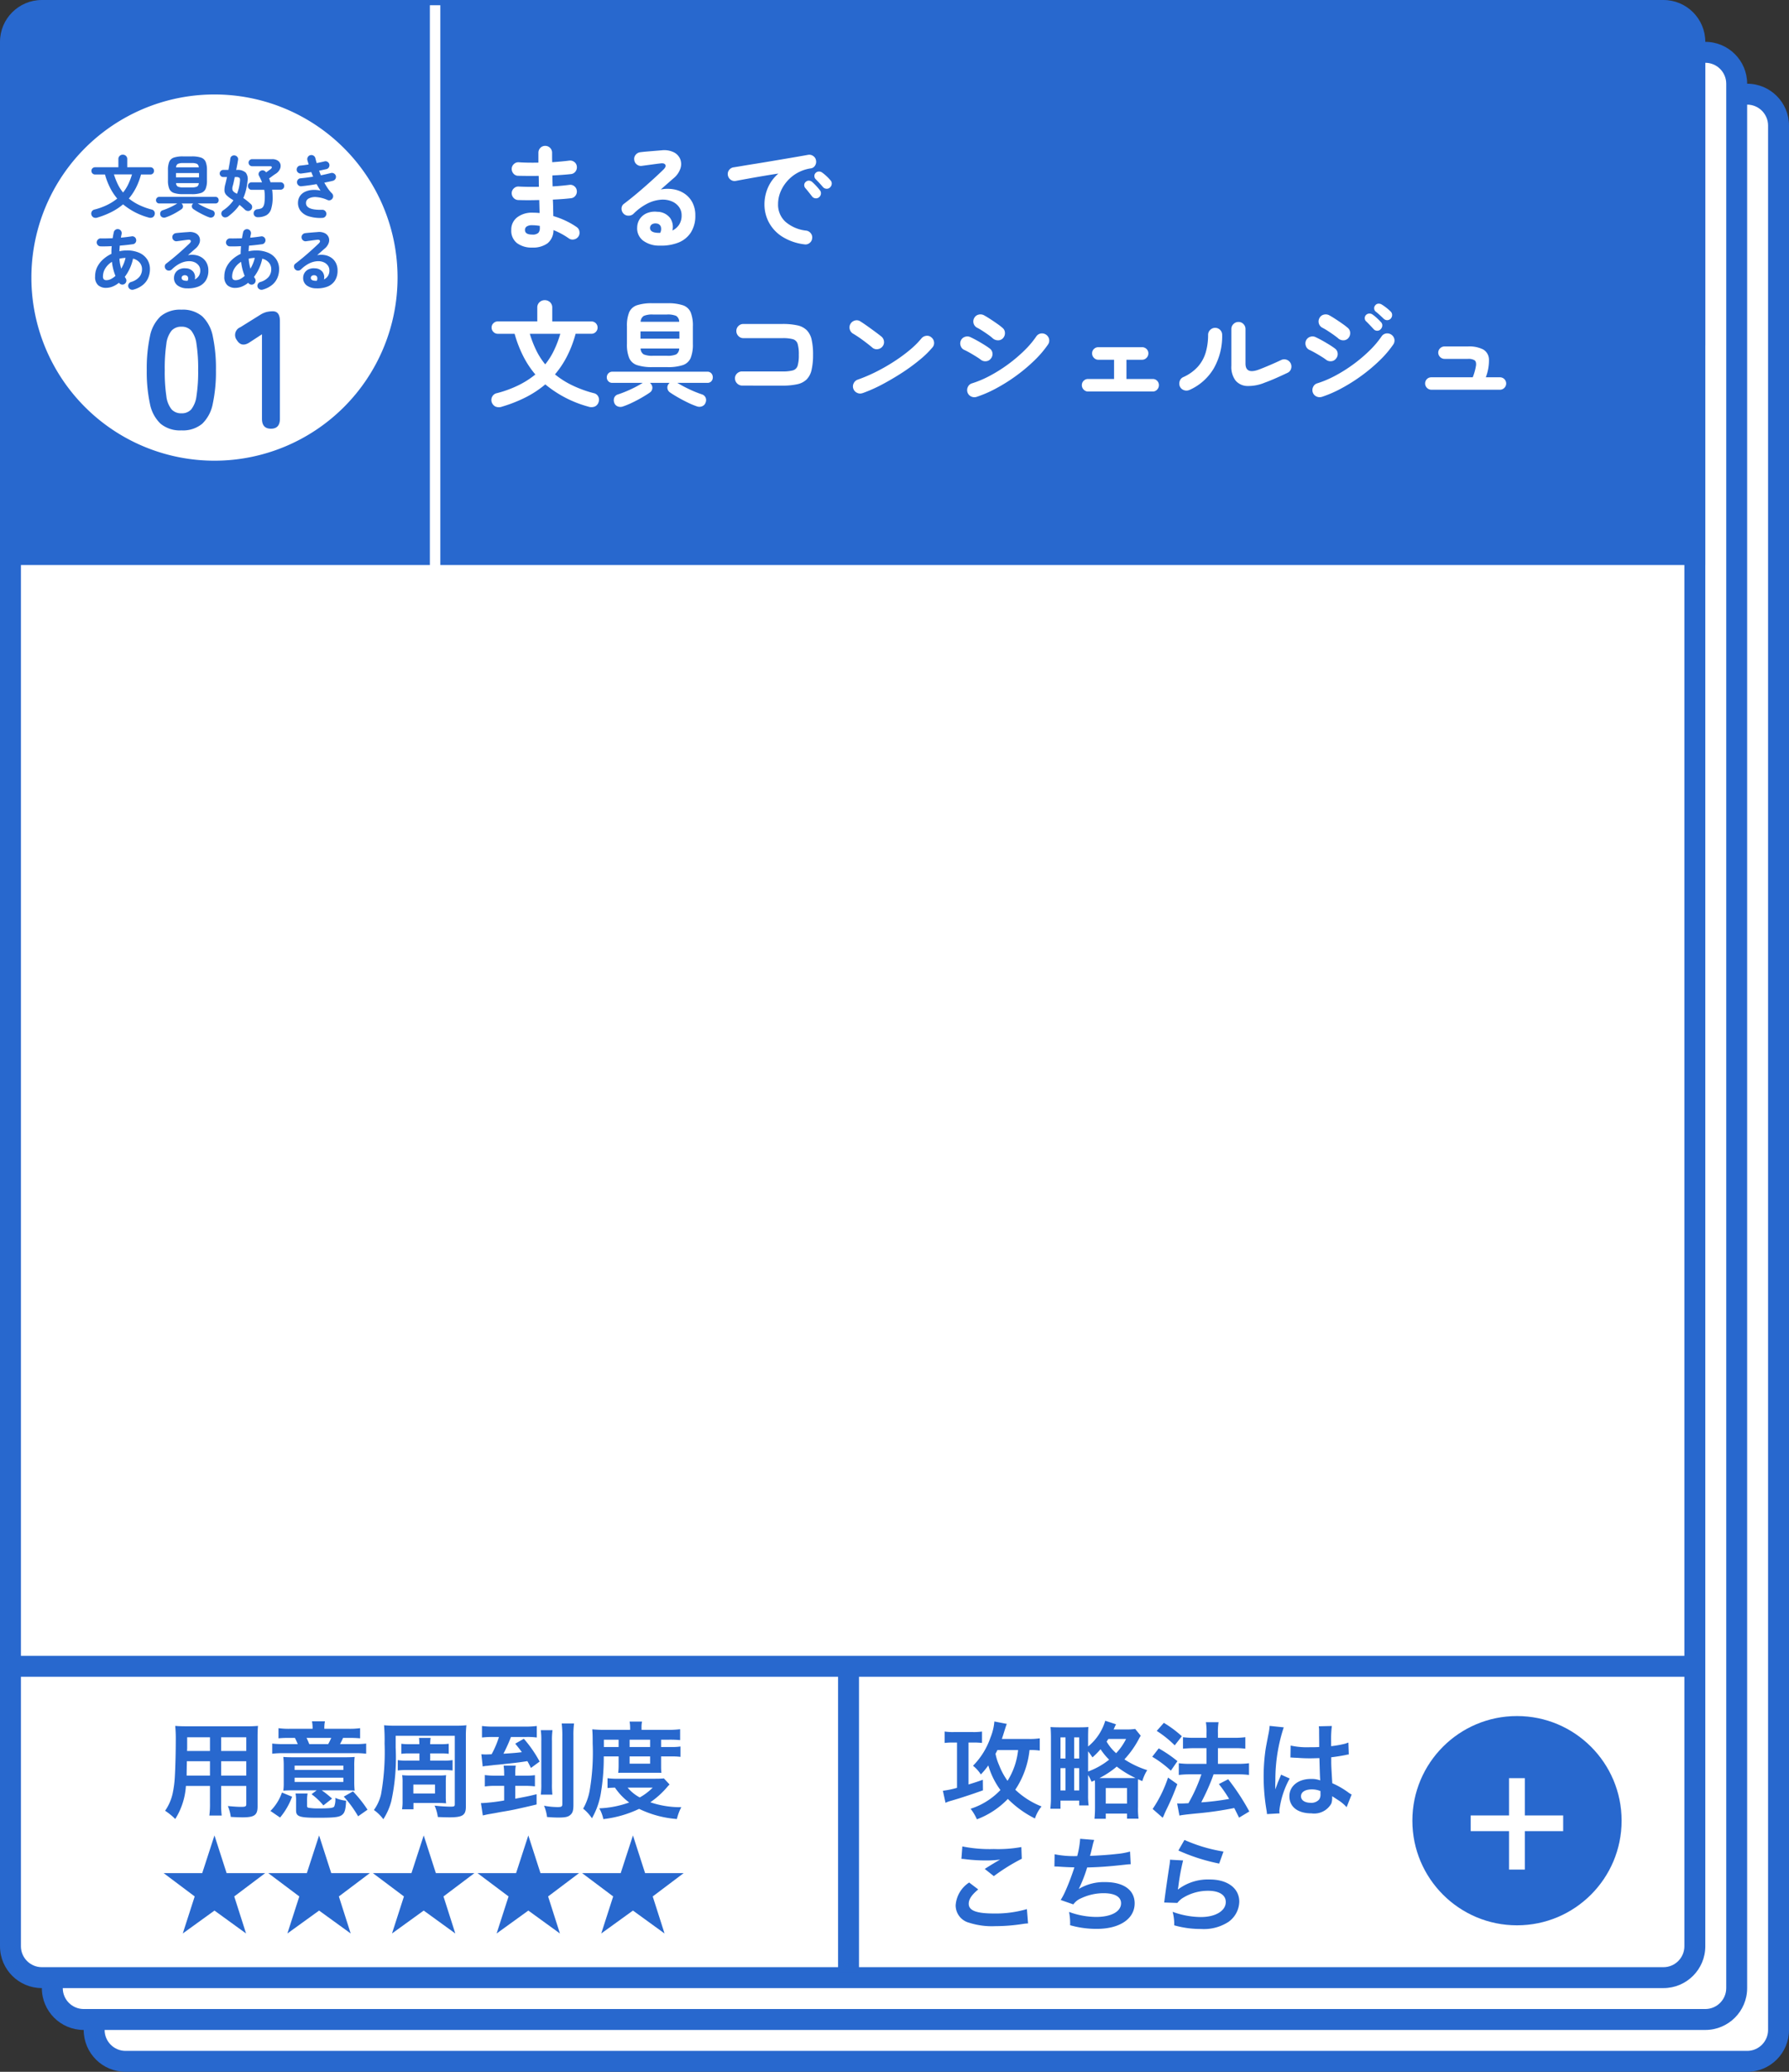 <svg xmlns="http://www.w3.org/2000/svg" width="171" height="198" viewBox="0 0 171 198">
  <rect x="0" y="0" width="171" height="198" fill="#333333" stroke="none"/>
  <g id="グループ_3564" data-name="グループ 3564" transform="translate(-13 -2594)">
    <g id="パス_11226" data-name="パス 11226" transform="translate(21 2602)" fill="#fff">
      <path d="M 159 189 L 4 189 C 2.346 189 1 187.654 1 186 L 1 4 C 1 2.346 2.346 1 4 1 L 159 1 C 160.654 1 162 2.346 162 4 L 162 186 C 162 187.654 160.654 189 159 189 Z" stroke="none"/>
      <path d="M 4 2 C 2.897 2 2 2.897 2 4 L 2 186 C 2 187.103 2.897 188 4 188 L 159 188 C 160.103 188 161 187.103 161 186 L 161 4 C 161 2.897 160.103 2 159 2 L 4 2 M 4 0 L 159 0 C 161.209 0 163 1.791 163 4 L 163 186 C 163 188.209 161.209 190 159 190 L 4 190 C 1.791 190 0 188.209 0 186 L 0 4 C 0 1.791 1.791 0 4 0 Z" stroke="none" fill="#2868ce"/>
    </g>
    <g id="パス_11227" data-name="パス 11227" transform="translate(17 2598)" fill="#fff">
      <path d="M 159 189 L 4 189 C 2.346 189 1 187.654 1 186 L 1 4 C 1 2.346 2.346 1 4 1 L 159 1 C 160.654 1 162 2.346 162 4 L 162 186 C 162 187.654 160.654 189 159 189 Z" stroke="none"/>
      <path d="M 4 2 C 2.897 2 2 2.897 2 4 L 2 186 C 2 187.103 2.897 188 4 188 L 159 188 C 160.103 188 161 187.103 161 186 L 161 4 C 161 2.897 160.103 2 159 2 L 4 2 M 4 0 L 159 0 C 161.209 0 163 1.791 163 4 L 163 186 C 163 188.209 161.209 190 159 190 L 4 190 C 1.791 190 0 188.209 0 186 L 0 4 C 0 1.791 1.791 0 4 0 Z" stroke="none" fill="#2868ce"/>
    </g>
    <g id="パス_11228" data-name="パス 11228" transform="translate(13 2594)" fill="#fff">
      <path d="M 159 189 L 4 189 C 2.346 189 1 187.654 1 186 L 1 4 C 1 2.346 2.346 1 4 1 L 159 1 C 160.654 1 162 2.346 162 4 L 162 186 C 162 187.654 160.654 189 159 189 Z" stroke="none"/>
      <path d="M 4 2 C 2.897 2 2 2.897 2 4 L 2 186 C 2 187.103 2.897 188 4 188 L 159 188 C 160.103 188 161 187.103 161 186 L 161 4 C 161 2.897 160.103 2 159 2 L 4 2 M 4 0 L 159 0 C 161.209 0 163 1.791 163 4 L 163 186 C 163 188.209 161.209 190 159 190 L 4 190 C 1.791 190 0 188.209 0 186 L 0 4 C 0 1.791 1.791 0 4 0 Z" stroke="none" fill="#2868ce"/>
    </g>
    <path id="パス_1659" data-name="パス 1659" d="M4102.667-6249.333h162.212" transform="translate(-4089.667 8882.508)" fill="none" stroke="#2868ce" stroke-width="3"/>
    <path id="パス_1681" data-name="パス 1681" d="M4102.667-6249.333h162.212" transform="translate(-4089.667 9002.578)" fill="none" stroke="#2868ce" stroke-width="2"/>
    <path id="パス_11229" data-name="パス 11229" d="M0,0V29.256" transform="translate(94.106 2753.244)" fill="none" stroke="#2868ce" stroke-width="2"/>
    <path id="パス_11230" data-name="パス 11230" d="M0,0H163V48.909H0Z" transform="translate(13 2599.091)" fill="#2868ce"/>
    <path id="パス_11231" data-name="パス 11231" d="M4,0H159a4,4,0,0,1,4,4V31.909a4,4,0,0,1-4,4H4a4,4,0,0,1-4-4V4A4,4,0,0,1,4,0Z" transform="translate(13 2595)" fill="#2868ce"/>
    <path id="パス_11232" data-name="パス 11232" d="M0,0V54" transform="translate(54.588 2594.5)" fill="none" stroke="#fff" stroke-width="1"/>
    <path id="パス_11233" data-name="パス 11233" d="M4.3.66A2.316,2.316,0,0,1,2.849.237a1.491,1.491,0,0,1-.55-1.26,1.467,1.467,0,0,1,.556-1.2,2.3,2.3,0,0,1,1.491-.451q.33,0,.66.033L4.972-3.883q-1.144.033-2.024,0A.622.622,0,0,1,2.5-4.109a.662.662,0,0,1-.16-.468.631.631,0,0,1,.226-.44.611.611,0,0,1,.467-.154q.418.022.908.028t1-.005q-.011-.264-.011-.528t-.011-.517q-.539.011-1.045.006T2.948-6.2A.586.586,0,0,1,2.5-6.419a.677.677,0,0,1-.16-.478.631.631,0,0,1,.226-.44.611.611,0,0,1,.467-.154q.814.055,1.859.033V-8.4a.646.646,0,0,1,.187-.467.619.619,0,0,1,.462-.193.636.636,0,0,1,.468.193A.636.636,0,0,1,6.2-8.4v.424q0,.226.011.478.451-.033.869-.071t.759-.082a.641.641,0,0,1,.478.126.6.6,0,0,1,.248.423.659.659,0,0,1-.127.49.6.6,0,0,1-.424.247q-.385.044-.842.077t-.941.055q0,.253.006.517t.016.528q.44-.022.842-.061t.742-.082a.594.594,0,0,1,.478.121.619.619,0,0,1,.248.429.641.641,0,0,1-.127.478.6.6,0,0,1-.424.247q-.374.044-.814.077t-.924.055q.022.44.028.836t.016.737a7.944,7.944,0,0,1,1.21.462,7.217,7.217,0,0,1,1.012.583.6.6,0,0,1,.27.418.634.634,0,0,1-.1.5.638.638,0,0,1-.424.269.625.625,0,0,1-.49-.1,6.6,6.6,0,0,0-.682-.424,7.631,7.631,0,0,0-.781-.368A1.62,1.62,0,0,1,5.764.253,2.344,2.344,0,0,1,4.3.66ZM4.29-.583a.805.805,0,0,0,.594-.16A.661.661,0,0,0,5.027-1.2v-.209a4.235,4.235,0,0,0-.737-.066.881.881,0,0,0-.517.121.387.387,0,0,0-.165.33Q3.608-.583,4.29-.583ZM16.467.473a2.553,2.553,0,0,1-1.578-.484,1.476,1.476,0,0,1-.556-1.265A1.526,1.526,0,0,1,14.6-2.1a1.537,1.537,0,0,1,.676-.533,1.976,1.976,0,0,1,.979-.126,1.551,1.551,0,0,1,1.232.6A1.494,1.494,0,0,1,17.7-.968a1.618,1.618,0,0,0,.632-.545,1.6,1.6,0,0,0,.248-.929,1.3,1.3,0,0,0-.248-.776,1.614,1.614,0,0,0-.693-.539,2.246,2.246,0,0,0-1.028-.159,3.445,3.445,0,0,0-1.254.347,5.171,5.171,0,0,0-1.375,1,.673.673,0,0,1-.495.181A.622.622,0,0,1,13-2.618a.656.656,0,0,1-.16-.479.541.541,0,0,1,.226-.423q.682-.517,1.364-1.095t1.3-1.139q.622-.561,1.094-1.023.3-.286.2-.473t-.479-.132q-.374.044-.852.11l-.9.121a.61.61,0,0,1-.484-.121.621.621,0,0,1-.253-.44.594.594,0,0,1,.121-.479.668.668,0,0,1,.44-.259q.242-.033.61-.066L16-8.58l.666-.055a2.107,2.107,0,0,1,1.166.187,1.281,1.281,0,0,1,.616.654,1.315,1.315,0,0,1,.017.9,2.039,2.039,0,0,1-.633.913q-.22.187-.555.484t-.687.605a3.341,3.341,0,0,1,1.221-.016,2.684,2.684,0,0,1,1.062.424,2.292,2.292,0,0,1,.742.842,2.6,2.6,0,0,1,.275,1.226,2.906,2.906,0,0,1-.44,1.656,2.535,2.535,0,0,1-1.21.957A4.541,4.541,0,0,1,16.467.473Zm-.2-1.221h.066a.771.771,0,0,1,.083.006.426.426,0,0,0,.116-.006.786.786,0,0,0,.055-.605.465.465,0,0,0-.4-.286.658.658,0,0,0-.434.072.413.413,0,0,0-.192.336Q15.554-.792,16.269-.748ZM30.316.352A5.134,5.134,0,0,1,28.171-.4a3.663,3.663,0,0,1-1.26-1.37A3.614,3.614,0,0,1,26.5-3.443a3.991,3.991,0,0,1,.341-1.645,3.759,3.759,0,0,1,.99-1.326q-.66.1-1.408.226t-1.447.253q-.7.126-1.226.225a.612.612,0,0,1-.49-.121A.661.661,0,0,1,23-6.259a.623.623,0,0,1,.116-.49.647.647,0,0,1,.434-.259q.352-.055.9-.148t1.232-.2q.682-.11,1.4-.231l1.4-.236q.688-.116,1.259-.215t.935-.165a.63.63,0,0,1,.478.11.6.6,0,0,1,.27.407.669.669,0,0,1-.083.5.553.553,0,0,1-.4.275,3.766,3.766,0,0,0-1.353.468,3.71,3.71,0,0,0-.985.836A3.635,3.635,0,0,0,28-4.582a3.05,3.05,0,0,0-.2,1.072,2.207,2.207,0,0,0,.726,1.722,3.635,3.635,0,0,0,1.98.83.654.654,0,0,1,.429.264.61.61,0,0,1,.121.484.621.621,0,0,1-.253.44A.61.61,0,0,1,30.316.352Zm1.4-4.5a.44.44,0,0,1-.347.1.445.445,0,0,1-.325-.187l-.308-.391q-.187-.237-.341-.412a.423.423,0,0,1-.094-.291.387.387,0,0,1,.149-.292.414.414,0,0,1,.3-.115.5.5,0,0,1,.313.127,5.043,5.043,0,0,1,.38.374q.214.231.357.418a.448.448,0,0,1,.094.352A.473.473,0,0,1,31.713-4.147Zm1.056-.946a.436.436,0,0,1-.347.132.457.457,0,0,1-.336-.165q-.132-.154-.335-.374t-.368-.385a.406.406,0,0,1-.115-.286.4.4,0,0,1,.127-.308.424.424,0,0,1,.3-.126.484.484,0,0,1,.319.1,3.713,3.713,0,0,1,.407.336,4.22,4.22,0,0,1,.385.4.439.439,0,0,1,.121.335A.5.5,0,0,1,32.769-5.093ZM1.43,15.858a.865.865,0,0,1-.649-.005.746.746,0,0,1-.352-.413.667.667,0,0,1,.044-.528.648.648,0,0,1,.462-.341A10.78,10.78,0,0,0,3,13.812a8.382,8.382,0,0,0,1.6-1.023,8.925,8.925,0,0,1-1.171-1.776A11.693,11.693,0,0,1,2.618,8.9H1.012a.571.571,0,0,1-.418-.176A.571.571,0,0,1,.418,8.3a.553.553,0,0,1,.176-.412.58.58,0,0,1,.418-.171H4.785V6.4a.68.68,0,0,1,.209-.517.746.746,0,0,1,1.012,0,.68.68,0,0,1,.209.517v1.32H9.966a.582.582,0,0,1,.583.583.58.58,0,0,1-.17.418.553.553,0,0,1-.412.176H8.448a11.009,11.009,0,0,1-.8,2.112,8.992,8.992,0,0,1-1.172,1.771A8.252,8.252,0,0,0,8.1,13.812a11.158,11.158,0,0,0,2.068.759.614.614,0,0,1,.451.341.663.663,0,0,1,.022.528.676.676,0,0,1-.346.407.906.906,0,0,1-.644.011,10.917,10.917,0,0,1-4.1-2.123,9.7,9.7,0,0,1-1.821,1.21A13.346,13.346,0,0,1,1.43,15.858Zm4.114-4.037a6.894,6.894,0,0,0,.847-1.353A10.267,10.267,0,0,0,6.985,8.9H4.07a10.7,10.7,0,0,0,.61,1.573A6.793,6.793,0,0,0,5.544,11.821Zm10.252.264a4.515,4.515,0,0,1-1.479-.193,1.236,1.236,0,0,1-.748-.677,3.428,3.428,0,0,1-.215-1.353V8.2a3.421,3.421,0,0,1,.215-1.358,1.238,1.238,0,0,1,.748-.671A4.515,4.515,0,0,1,15.8,5.98h1.419a4.515,4.515,0,0,1,1.479.192,1.238,1.238,0,0,1,.748.671A3.421,3.421,0,0,1,19.657,8.2V9.863a3.428,3.428,0,0,1-.214,1.353,1.236,1.236,0,0,1-.748.677,4.515,4.515,0,0,1-1.479.193Zm-2.827,3.762a.707.707,0,0,1-.506-.011.565.565,0,0,1-.33-.374A.666.666,0,0,1,12.144,15a.537.537,0,0,1,.363-.308,11,11,0,0,0,1.221-.49,9.945,9.945,0,0,0,1.133-.611H11.968a.517.517,0,0,1-.539-.528.538.538,0,0,1,.149-.38.509.509,0,0,1,.391-.16h9.064a.488.488,0,0,1,.391.16.562.562,0,0,1,.137.38.542.542,0,0,1-.137.374.5.5,0,0,1-.391.154h-2.86a11.921,11.921,0,0,0,1.122.6,10.763,10.763,0,0,0,1.2.49.574.574,0,0,1,.374.308.593.593,0,0,1,.011.462.563.563,0,0,1-.336.374.693.693,0,0,1-.5.011,7.383,7.383,0,0,1-.863-.358q-.468-.226-.913-.479t-.8-.495a.57.57,0,0,1-.236-.347.534.534,0,0,1,.071-.412.717.717,0,0,1,.132-.154H15.554a.853.853,0,0,1,.143.165.553.553,0,0,1,.077.413.547.547,0,0,1-.231.346q-.352.242-.8.5t-.913.478A7.617,7.617,0,0,1,12.969,15.847Zm1.683-6.479H18.37V8.675H14.652ZM15.851,11h1.32a2.062,2.062,0,0,0,.891-.132.665.665,0,0,0,.286-.561H14.663a.659.659,0,0,0,.292.561A2.1,2.1,0,0,0,15.851,11ZM14.663,7.751h3.685a.665.665,0,0,0-.286-.561,2.062,2.062,0,0,0-.891-.132h-1.32a2.066,2.066,0,0,0-.885.132A.683.683,0,0,0,14.663,7.751Zm9.7,6.1a.7.7,0,0,1-.682-.682.632.632,0,0,1,.2-.479.674.674,0,0,1,.479-.192H28.2a3.681,3.681,0,0,0,1.012-.1.663.663,0,0,0,.457-.446,3.5,3.5,0,0,0,.115-1.045,3.488,3.488,0,0,0-.115-1.05.662.662,0,0,0-.451-.44,3.618,3.618,0,0,0-1.007-.1H24.486a.646.646,0,0,1-.473-.2.658.658,0,0,1-.2-.484.64.64,0,0,1,.2-.479.655.655,0,0,1,.473-.193h3.729a6.422,6.422,0,0,1,1.424.132,1.818,1.818,0,0,1,.9.462,1.857,1.857,0,0,1,.468.9,6.366,6.366,0,0,1,.137,1.452A6.366,6.366,0,0,1,31,12.36a1.857,1.857,0,0,1-.468.9,1.821,1.821,0,0,1-.9.462,6.5,6.5,0,0,1-1.43.132Zm11.517.715a.649.649,0,0,1-.522-.022A.671.671,0,0,1,35,14.164a.649.649,0,0,1,.022-.522.671.671,0,0,1,.385-.358,14.937,14.937,0,0,0,1.777-.759A17.823,17.823,0,0,0,38.9,11.54a15.494,15.494,0,0,0,1.5-1.1A8.228,8.228,0,0,0,41.5,9.346a.7.7,0,0,1,.468-.253.6.6,0,0,1,.489.154.663.663,0,0,1,.253.457.63.63,0,0,1-.154.5,8.947,8.947,0,0,1-1.2,1.171A18.309,18.309,0,0,1,39.688,12.6q-.924.6-1.9,1.122A14.616,14.616,0,0,1,35.882,14.571Zm.946-4.334q-.418-.352-.935-.731a10.511,10.511,0,0,0-.935-.622.678.678,0,0,1-.308-.424.661.661,0,0,1,.077-.511.7.7,0,0,1,.424-.314.62.62,0,0,1,.511.082q.3.187.677.456t.737.534q.357.264.589.451a.683.683,0,0,1,.258.456.632.632,0,0,1-.138.5.683.683,0,0,1-.457.259A.632.632,0,0,1,36.828,10.237Zm9.933,4.7a.7.7,0,0,1-.523-.05.656.656,0,0,1-.335-.4.688.688,0,0,1,.049-.517.613.613,0,0,1,.39-.33,10.012,10.012,0,0,0,1.733-.737,14.159,14.159,0,0,0,1.716-1.083,14.348,14.348,0,0,0,1.529-1.293,8.909,8.909,0,0,0,1.16-1.364.649.649,0,0,1,.429-.286.7.7,0,0,1,.8.539.667.667,0,0,1-.1.506,9.924,9.924,0,0,1-1.287,1.513A15.981,15.981,0,0,1,50.6,12.882,16.308,16.308,0,0,1,48.675,14.1,11.423,11.423,0,0,1,46.761,14.934Zm1.573-5.588A4.32,4.32,0,0,0,47.9,9q-.281-.2-.577-.39a5.509,5.509,0,0,0-.517-.3.673.673,0,0,1-.253-.924.633.633,0,0,1,.418-.319.7.7,0,0,1,.517.066q.242.132.589.357t.676.457a6.055,6.055,0,0,1,.517.4.624.624,0,0,1,.215.473.7.7,0,0,1-.181.495.629.629,0,0,1-.473.209A.772.772,0,0,1,48.334,9.346ZM47.168,11.37a5.236,5.236,0,0,0-.445-.3q-.291-.182-.6-.358t-.534-.275a.634.634,0,0,1-.341-.4.663.663,0,0,1,.033-.517.652.652,0,0,1,.4-.335.667.667,0,0,1,.511.039q.264.121.622.319t.7.412q.341.214.539.368a.624.624,0,0,1,.242.457.666.666,0,0,1-.165.5.624.624,0,0,1-.457.242A.688.688,0,0,1,47.168,11.37Zm10.263,3.047a.563.563,0,0,1-.418-.181.589.589,0,0,1-.176-.424.566.566,0,0,1,.176-.424.58.58,0,0,1,.418-.17h2.486V11.381H58.41a.563.563,0,0,1-.418-.182.589.589,0,0,1-.176-.424.566.566,0,0,1,.176-.424.58.58,0,0,1,.418-.17h4.18a.593.593,0,0,1,.429.17.566.566,0,0,1,.176.424.589.589,0,0,1-.176.424.575.575,0,0,1-.429.182H61.1v1.837h2.508a.583.583,0,0,1,.594.594.6.6,0,0,1-.171.424.557.557,0,0,1-.424.181Zm16.885-.847a4.1,4.1,0,0,1-1.672.319,1.507,1.507,0,0,1-1.117-.523,2.152,2.152,0,0,1-.4-1.413v-3.5a.649.649,0,0,1,.2-.484.664.664,0,0,1,.479-.2.64.64,0,0,1,.479.2.668.668,0,0,1,.193.484v3.289q0,1.045,1.265.583.495-.187,1.083-.44t1.05-.473a.685.685,0,0,1,.517-.038.689.689,0,0,1,.446.852.615.615,0,0,1-.336.4q-.506.242-1.089.5T74.316,13.57Zm-7.205.7a.682.682,0,0,1-.517.016.653.653,0,0,1-.385-.346.7.7,0,0,1-.017-.523.614.614,0,0,1,.347-.38,4.154,4.154,0,0,0,1.408-1.017,3.58,3.58,0,0,0,.737-1.364,5.923,5.923,0,0,0,.22-1.644.658.658,0,0,1,.2-.484.671.671,0,0,1,.951,0,.668.668,0,0,1,.193.484,6.193,6.193,0,0,1-.825,3.234A5.1,5.1,0,0,1,67.111,14.274Zm12.65.66a.7.7,0,0,1-.522-.05.656.656,0,0,1-.336-.4.688.688,0,0,1,.049-.517.613.613,0,0,1,.391-.33,10.012,10.012,0,0,0,1.732-.737,14.159,14.159,0,0,0,1.716-1.083,14.349,14.349,0,0,0,1.529-1.293,8.91,8.91,0,0,0,1.16-1.364.649.649,0,0,1,.429-.286.7.7,0,0,1,.8.539.667.667,0,0,1-.1.506,9.924,9.924,0,0,1-1.287,1.513A15.981,15.981,0,0,1,83.6,12.882,16.308,16.308,0,0,1,81.675,14.1,11.423,11.423,0,0,1,79.761,14.934Zm1.573-5.6Q81.18,9.2,80.9,9t-.577-.39a5.509,5.509,0,0,0-.517-.3.673.673,0,0,1-.253-.924.633.633,0,0,1,.418-.319.7.7,0,0,1,.517.066q.242.132.589.357t.676.457a6.054,6.054,0,0,1,.517.4.624.624,0,0,1,.215.473.7.7,0,0,1-.181.495.629.629,0,0,1-.473.209A.744.744,0,0,1,81.334,9.335ZM80.168,11.37a5.237,5.237,0,0,0-.445-.3q-.292-.182-.605-.358t-.534-.275a.634.634,0,0,1-.341-.4.663.663,0,0,1,.033-.517.652.652,0,0,1,.4-.335.667.667,0,0,1,.512.039q.264.121.621.319t.7.412q.341.214.539.368a.624.624,0,0,1,.242.457.666.666,0,0,1-.165.5.624.624,0,0,1-.456.242A.688.688,0,0,1,80.168,11.37Zm5.225-2.9a.42.42,0,0,1-.335.138.439.439,0,0,1-.336-.16q-.143-.154-.346-.368T84,7.7a.385.385,0,0,1-.121-.275A.418.418,0,0,1,84,7.1a.445.445,0,0,1,.3-.132.491.491,0,0,1,.319.088,4.077,4.077,0,0,1,.412.335,4.876,4.876,0,0,1,.391.391.429.429,0,0,1,.132.341A.508.508,0,0,1,85.393,8.466Zm.3-1q-.143-.143-.363-.346t-.407-.347a.4.4,0,0,1-.143-.275.4.4,0,0,1,.1-.319.39.39,0,0,1,.281-.16.536.536,0,0,1,.325.071,4.2,4.2,0,0,1,.434.3,4.558,4.558,0,0,1,.424.368.448.448,0,0,1,.149.33.5.5,0,0,1-.127.352.465.465,0,0,1-.671.022Zm4.543,6.776a.6.6,0,0,1-.418-1.017.58.58,0,0,1,.418-.171H94.2a5.345,5.345,0,0,0,.313-1.133q.038-.374-.148-.5a1.136,1.136,0,0,0-.616-.127H91.509a.589.589,0,0,1-.424-.176.578.578,0,0,1,0-.842.6.6,0,0,1,.424-.17h2.244a2.927,2.927,0,0,1,1.441.286,1.122,1.122,0,0,1,.555.929,4.489,4.489,0,0,1-.3,1.733h1.342a.593.593,0,0,1,.429.171.591.591,0,0,1,0,.841.584.584,0,0,1-.429.176Z" transform="translate(59.571 2617)" fill="#fff"/>
    <path id="パス_11234" data-name="パス 11234" d="M17.5,0A17.5,17.5,0,1,1,0,17.5,17.5,17.5,0,0,1,17.5,0Z" transform="translate(16 2603.028)" fill="#fff"/>
    <path id="パス_11235" data-name="パス 11235" d="M-3.656.16a2.906,2.906,0,0,1-2-.64A3.56,3.56,0,0,1-6.672-2.4a14.513,14.513,0,0,1-.3-3.2,14.625,14.625,0,0,1,.3-3.208,3.567,3.567,0,0,1,1.016-1.928,2.906,2.906,0,0,1,2-.64,2.875,2.875,0,0,1,1.992.64A3.6,3.6,0,0,1-.656-8.808,14.625,14.625,0,0,1-.36-5.6a14.513,14.513,0,0,1-.3,3.2A3.59,3.59,0,0,1-1.664-.48,2.875,2.875,0,0,1-3.656.16Zm0-1.632a1.206,1.206,0,0,0,.936-.376,2.569,2.569,0,0,0,.5-1.272,14.886,14.886,0,0,0,.16-2.48,15.013,15.013,0,0,0-.16-2.5,2.569,2.569,0,0,0-.5-1.272,1.206,1.206,0,0,0-.936-.376,1.231,1.231,0,0,0-.944.376A2.473,2.473,0,0,0-5.1-8.1a15.79,15.79,0,0,0-.152,2.5A15.656,15.656,0,0,0-5.1-3.12a2.473,2.473,0,0,0,.5,1.272A1.231,1.231,0,0,0-3.656-1.472ZM4.9,0Q4.04,0,4.04-.944v-8.08l-1.152.752q-.8.544-1.248-.192A.8.8,0,0,1,1.976-9.7L3.9-10.9a2.123,2.123,0,0,1,.56-.248,2.447,2.447,0,0,1,.624-.072q.672,0,.672.944V-.944Q5.752,0,4.9,0Z" transform="translate(34 2634.971)" fill="#2868ce"/>
    <path id="パス_11236" data-name="パス 11236" d="M-11.667.507a.511.511,0,0,1-.384,0A.441.441,0,0,1-12.259.26a.394.394,0,0,1,.026-.312.383.383,0,0,1,.273-.2A6.37,6.37,0,0,0-10.738-.7a4.953,4.953,0,0,0,.943-.6,5.274,5.274,0,0,1-.692-1.05,6.909,6.909,0,0,1-.478-1.251h-.949a.337.337,0,0,1-.247-.1.337.337,0,0,1-.1-.247.327.327,0,0,1,.1-.244.343.343,0,0,1,.247-.1h2.23v-.78a.4.4,0,0,1,.123-.306.419.419,0,0,1,.3-.117.419.419,0,0,1,.3.117.4.4,0,0,1,.123.306v.78h2.217a.332.332,0,0,1,.244.1.332.332,0,0,1,.1.244.343.343,0,0,1-.1.247.327.327,0,0,1-.244.1h-.9a6.505,6.505,0,0,1-.471,1.248,5.313,5.313,0,0,1-.692,1.046A4.876,4.876,0,0,0-7.728-.7a6.594,6.594,0,0,0,1.222.449.363.363,0,0,1,.266.2A.392.392,0,0,1-6.227.26a.4.4,0,0,1-.2.241.535.535,0,0,1-.38.007A6.451,6.451,0,0,1-9.236-.748a5.732,5.732,0,0,1-1.076.715A7.886,7.886,0,0,1-11.667.507Zm2.431-2.386a4.074,4.074,0,0,0,.5-.8,6.067,6.067,0,0,0,.351-.93h-1.722a6.321,6.321,0,0,0,.361.93A4.014,4.014,0,0,0-9.236-1.878Zm5.733.156a2.668,2.668,0,0,1-.874-.114.73.73,0,0,1-.442-.4,2.026,2.026,0,0,1-.127-.8v-.981a2.021,2.021,0,0,1,.127-.8.732.732,0,0,1,.442-.4A2.668,2.668,0,0,1-3.5-5.33h.839a2.668,2.668,0,0,1,.874.114.732.732,0,0,1,.442.4,2.021,2.021,0,0,1,.127.8v.981a2.026,2.026,0,0,1-.127.8.73.73,0,0,1-.442.4,2.668,2.668,0,0,1-.874.114ZM-5.174.5a.418.418,0,0,1-.3-.007.334.334,0,0,1-.2-.221A.393.393,0,0,1-5.661,0a.318.318,0,0,1,.214-.182,6.5,6.5,0,0,0,.721-.289,5.877,5.877,0,0,0,.669-.361H-5.765A.306.306,0,0,1-6-.923a.307.307,0,0,1-.088-.221A.318.318,0,0,1-6-1.368a.3.3,0,0,1,.231-.094H-.409a.288.288,0,0,1,.231.094A.332.332,0,0,1-.1-1.144a.32.32,0,0,1-.081.221.293.293,0,0,1-.231.091H-2.1a7.044,7.044,0,0,0,.663.354,6.36,6.36,0,0,0,.708.289.339.339,0,0,1,.221.182A.35.35,0,0,1-.5.266.333.333,0,0,1-.7.488a.41.41,0,0,1-.3.006A4.363,4.363,0,0,1-1.5.283Q-1.781.149-2.044,0t-.471-.293a.337.337,0,0,1-.14-.2.316.316,0,0,1,.042-.244.424.424,0,0,1,.078-.091H-3.646a.5.5,0,0,1,.084.1.327.327,0,0,1,.046.244.323.323,0,0,1-.136.2q-.208.143-.474.3t-.54.283A4.5,4.5,0,0,1-5.174.5Zm.995-3.829h2.2v-.409h-2.2Zm.709.962h.78a1.218,1.218,0,0,0,.527-.078A.393.393,0,0,0-2-2.775H-4.173A.389.389,0,0,0-4-2.444,1.243,1.243,0,0,0-3.471-2.366Zm-.7-1.917H-2a.393.393,0,0,0-.169-.332,1.218,1.218,0,0,0-.527-.078h-.78a1.221,1.221,0,0,0-.523.078A.4.4,0,0,0-4.173-4.283ZM.819.4a.522.522,0,0,1-.3.1.341.341,0,0,1-.28-.14A.34.34,0,0,1,.159.084.352.352,0,0,1,.312-.163a3.63,3.63,0,0,0,1-.968l-.175-.117a2.364,2.364,0,0,1-.51-.4A.666.666,0,0,1,.455-2.06a2.064,2.064,0,0,1,.072-.579q.046-.169.088-.354T.7-3.361H.332a.314.314,0,0,1-.234-.1A.33.33,0,0,1,0-3.7a.33.33,0,0,1,.1-.237.314.314,0,0,1,.234-.1h.5q.052-.286.1-.556t.078-.51a.359.359,0,0,1,.143-.257.392.392,0,0,1,.279-.062.4.4,0,0,1,.254.146.336.336,0,0,1,.065.289q-.032.208-.078.452t-.1.5h.052a1.134,1.134,0,0,1,.864.257,1.028,1.028,0,0,1,.169.809,6,6,0,0,1-.146.858,4.822,4.822,0,0,1-.257.76q.2.136.377.28t.338.293A.345.345,0,0,1,3.1-.5a.353.353,0,0,1-.12.283.387.387,0,0,1-.283.1.44.44,0,0,1-.283-.117q-.123-.123-.257-.241T1.892-.7a3.811,3.811,0,0,1-.478.582A5.816,5.816,0,0,1,.819.4ZM3.666.481A.425.425,0,0,1,3.374.393.357.357,0,0,1,3.244.13a.387.387,0,0,1,.091-.273A.4.4,0,0,1,3.614-.28a1.465,1.465,0,0,0,.315-.065.426.426,0,0,0,.218-.169.9.9,0,0,0,.124-.358A4.017,4.017,0,0,0,4.31-1.5q0-.169-.013-.328t-.039-.309h-1.2a.345.345,0,0,1-.253-.1A.345.345,0,0,1,2.7-2.5a.345.345,0,0,1,.1-.253.345.345,0,0,1,.253-.1h.995q-.065-.169-.143-.331T3.751-3.49a.31.31,0,0,1-.013-.263.361.361,0,0,1,.182-.2A.368.368,0,0,1,4.2-3.981a.4.4,0,0,1,.231.172V-3.8q.13-.091.26-.185l.175-.127q.13-.11.117-.195t-.188-.085H3.1a.327.327,0,0,1-.24-.1.327.327,0,0,1-.1-.24.319.319,0,0,1,.1-.234.327.327,0,0,1,.24-.1h1.9a.953.953,0,0,1,.559.143.594.594,0,0,1,.25.361.709.709,0,0,1-.058.455,1.059,1.059,0,0,1-.38.426q-.162.1-.341.234t-.309.221a3.8,3.8,0,0,1,.136.37h.956a.345.345,0,0,1,.253.1.345.345,0,0,1,.1.253.345.345,0,0,1-.1.253.345.345,0,0,1-.253.1h-.8q.02.149.032.312t.013.331A3.717,3.717,0,0,1,4.911-.286,1.024,1.024,0,0,1,4.449.3,1.749,1.749,0,0,1,3.666.481ZM1.651-1.755a3.781,3.781,0,0,0,.189-.6,4.606,4.606,0,0,0,.1-.663q.019-.208-.065-.273a.523.523,0,0,0-.305-.065h-.13q-.052.247-.1.471t-.1.4a.738.738,0,0,0-.016.377.571.571,0,0,0,.276.266.727.727,0,0,0,.078.046A.727.727,0,0,1,1.651-1.755ZM9.815.546A3.7,3.7,0,0,1,8.476.384,1.529,1.529,0,0,1,7.7-.163,1.252,1.252,0,0,1,7.488-1a1.125,1.125,0,0,1,.218-.588,1.214,1.214,0,0,1,.487-.377,2.01,2.01,0,0,1,.676-.159,2.618,2.618,0,0,1,.77.065q-.1-.143-.192-.3t-.185-.322q-.37.065-.744.117T7.8-2.477a.361.361,0,0,1-.276-.091.373.373,0,0,1-.133-.26.377.377,0,0,1,.088-.283.346.346,0,0,1,.263-.127q.266-.026.572-.065t.618-.091L8.84-3.614q-.046-.111-.085-.221-.26.045-.51.081t-.465.062a.385.385,0,0,1-.28-.084.37.37,0,0,1-.143-.254.4.4,0,0,1,.084-.283.344.344,0,0,1,.254-.14q.169-.013.377-.042L8.5-4.556q-.026-.11-.059-.211t-.058-.2a.383.383,0,0,1,.042-.3.367.367,0,0,1,.237-.179.383.383,0,0,1,.3.042.367.367,0,0,1,.179.237q.032.117.062.234t.068.24q.208-.039.4-.081t.354-.081a.347.347,0,0,1,.286.049.367.367,0,0,1,.169.237.386.386,0,0,1-.049.289.35.35,0,0,1-.237.166l-.325.072Q9.692-4,9.5-3.965q.039.111.081.221t.088.221q.266-.052.517-.111t.458-.11a.374.374,0,0,1,.286.052.38.38,0,0,1,.175.234.377.377,0,0,1-.052.289A.383.383,0,0,1,10.823-3q-.169.045-.38.088L10-2.821a6.161,6.161,0,0,0,.344.562,3.042,3.042,0,0,0,.384.458.387.387,0,0,1,.114.234.366.366,0,0,1-.062.253.374.374,0,0,1-.2.163.368.368,0,0,1-.263-.007A3.155,3.155,0,0,0,9.25-1.44a1.36,1.36,0,0,0-.725.123.478.478,0,0,0-.276.406q-.039.728,1.54.683a.376.376,0,0,1,.28.1.372.372,0,0,1,.123.27.37.37,0,0,1-.1.279A.383.383,0,0,1,9.815.546ZM-8.236,7.4a.4.4,0,0,1-.3-.026.377.377,0,0,1-.195-.227A.358.358,0,0,1-8.7,6.854a.379.379,0,0,1,.234-.185,1.626,1.626,0,0,0,.79-.488,1.129,1.129,0,0,0,.25-.728.969.969,0,0,0-.218-.627,1.207,1.207,0,0,0-.64-.387,4.419,4.419,0,0,1-.309.939,4.226,4.226,0,0,1-.478.8.733.733,0,0,0,.085.143.372.372,0,0,1,.059.293.381.381,0,0,1-.169.247.368.368,0,0,1-.286.052.381.381,0,0,1-.247-.169,2.309,2.309,0,0,1-.6.361,1.7,1.7,0,0,1-.64.127,1.109,1.109,0,0,1-.747-.25,1.038,1.038,0,0,1-.293-.829,2.012,2.012,0,0,1,.2-.907,2.444,2.444,0,0,1,.562-.734,3.268,3.268,0,0,1,.8-.53q-.007-.182,0-.364t.023-.371q-.591.033-1.066.02a.361.361,0,0,1-.266-.124.373.373,0,0,1-.1-.273.4.4,0,0,1,.127-.263.357.357,0,0,1,.27-.1q.247.006.536,0t.588-.016q.026-.143.052-.283t.058-.283a.364.364,0,0,1,.166-.247.377.377,0,0,1,.289-.052.361.361,0,0,1,.24.166.39.39,0,0,1,.052.3q-.019.084-.036.172t-.029.172q.28-.026.536-.058t.478-.065a.353.353,0,0,1,.286.058.363.363,0,0,1,.156.247A.372.372,0,0,1-8.04,2.9a.357.357,0,0,1-.241.159q-.28.039-.6.075t-.666.062q-.026.273-.039.539a3.169,3.169,0,0,1,.7-.078,2.845,2.845,0,0,1,1.209.231,1.729,1.729,0,0,1,.751.634,1.681,1.681,0,0,1,.257.923,2.125,2.125,0,0,1-.162.826,1.755,1.755,0,0,1-.51.679A2.418,2.418,0,0,1-8.236,7.4Zm-2.587-.9a.957.957,0,0,0,.429-.11,1.921,1.921,0,0,0,.429-.3A5.056,5.056,0,0,1-10.3,4.745a1.933,1.933,0,0,0-.627.614,1.458,1.458,0,0,0-.231.79.372.372,0,0,0,.081.27A.351.351,0,0,0-10.823,6.5Zm1.411-1.1a4.025,4.025,0,0,0,.244-.494A3.478,3.478,0,0,0-9,4.368q-.149.006-.3.026a1.965,1.965,0,0,0-.286.058,4.827,4.827,0,0,0,.062.487Q-9.477,5.174-9.412,5.4ZM-3.107,7.28a1.509,1.509,0,0,1-.933-.286.872.872,0,0,1-.328-.747.9.9,0,0,1,.159-.488.908.908,0,0,1,.4-.315,1.168,1.168,0,0,1,.578-.075.917.917,0,0,1,.728.354.883.883,0,0,1,.124.705.956.956,0,0,0,.374-.322.945.945,0,0,0,.146-.549A.77.77,0,0,0-2.005,5.1a.954.954,0,0,0-.409-.319,1.327,1.327,0,0,0-.608-.094,2.036,2.036,0,0,0-.741.2,3.055,3.055,0,0,0-.812.588.4.4,0,0,1-.293.107.367.367,0,0,1-.286-.133.387.387,0,0,1-.094-.283.32.32,0,0,1,.133-.25q.4-.306.806-.647t.77-.673q.367-.331.647-.6.176-.169.12-.279t-.283-.078q-.221.026-.5.065l-.53.072A.36.36,0,0,1-4.374,2.7a.367.367,0,0,1-.149-.26.351.351,0,0,1,.072-.283.394.394,0,0,1,.26-.153q.143-.02.361-.039l.448-.039L-2.99,1.9a1.245,1.245,0,0,1,.689.11.757.757,0,0,1,.364.387.777.777,0,0,1,.01.53,1.2,1.2,0,0,1-.374.539q-.13.111-.328.286l-.406.358a1.974,1.974,0,0,1,.721-.01,1.586,1.586,0,0,1,.627.25,1.354,1.354,0,0,1,.439.5,1.535,1.535,0,0,1,.163.725,1.717,1.717,0,0,1-.26.978,1.5,1.5,0,0,1-.715.565A2.683,2.683,0,0,1-3.107,7.28Zm-.117-.721h.039l.049,0a.251.251,0,0,0,.068,0A.464.464,0,0,0-3.035,6.2a.275.275,0,0,0-.234-.169.389.389,0,0,0-.257.042.244.244,0,0,0-.114.2Q-3.646,6.532-3.224,6.558ZM4.115,7.4a.4.4,0,0,1-.3-.026.377.377,0,0,1-.195-.227.358.358,0,0,1,.033-.289.379.379,0,0,1,.234-.185,1.626,1.626,0,0,0,.79-.488,1.129,1.129,0,0,0,.25-.728.969.969,0,0,0-.218-.627,1.207,1.207,0,0,0-.64-.387,4.419,4.419,0,0,1-.309.939,4.226,4.226,0,0,1-.478.8.733.733,0,0,0,.085.143.372.372,0,0,1,.058.293.381.381,0,0,1-.169.247.368.368,0,0,1-.286.052.381.381,0,0,1-.247-.169,2.309,2.309,0,0,1-.6.361,1.7,1.7,0,0,1-.64.127,1.109,1.109,0,0,1-.747-.25,1.038,1.038,0,0,1-.292-.829,2.012,2.012,0,0,1,.2-.907,2.444,2.444,0,0,1,.562-.734,3.268,3.268,0,0,1,.8-.53Q2,3.8,2.012,3.62t.023-.371q-.592.033-1.066.02A.361.361,0,0,1,.7,3.145a.373.373,0,0,1-.1-.273.4.4,0,0,1,.127-.263.357.357,0,0,1,.27-.1q.247.006.536,0T2.126,2.5q.026-.143.052-.283t.058-.283A.364.364,0,0,1,2.4,1.683a.377.377,0,0,1,.289-.052.361.361,0,0,1,.24.166.39.39,0,0,1,.052.3q-.019.084-.036.172t-.029.172q.28-.026.536-.058t.478-.065a.353.353,0,0,1,.286.058.363.363,0,0,1,.156.247A.372.372,0,0,1,4.31,2.9a.357.357,0,0,1-.24.159q-.28.039-.6.075T2.8,3.2q-.026.273-.039.539a3.169,3.169,0,0,1,.7-.078,2.845,2.845,0,0,1,1.209.231,1.729,1.729,0,0,1,.751.634,1.681,1.681,0,0,1,.257.923,2.125,2.125,0,0,1-.162.826,1.755,1.755,0,0,1-.51.679A2.418,2.418,0,0,1,4.115,7.4ZM1.528,6.5a.957.957,0,0,0,.429-.11,1.921,1.921,0,0,0,.429-.3,5.056,5.056,0,0,1-.338-1.345,1.933,1.933,0,0,0-.627.614,1.458,1.458,0,0,0-.231.79.372.372,0,0,0,.081.27A.351.351,0,0,0,1.528,6.5ZM2.938,5.4a4.025,4.025,0,0,0,.244-.494,3.478,3.478,0,0,0,.172-.539q-.149.006-.3.026a1.965,1.965,0,0,0-.286.058,4.827,4.827,0,0,0,.062.487Q2.873,5.174,2.938,5.4Zm6.3,1.878a1.509,1.509,0,0,1-.933-.286.872.872,0,0,1-.328-.747.883.883,0,0,1,.559-.8,1.168,1.168,0,0,1,.578-.075.917.917,0,0,1,.728.354.883.883,0,0,1,.123.705.956.956,0,0,0,.374-.322.945.945,0,0,0,.146-.549.77.77,0,0,0-.146-.458.954.954,0,0,0-.41-.319,1.327,1.327,0,0,0-.608-.094,2.036,2.036,0,0,0-.741.2,3.055,3.055,0,0,0-.813.588.4.4,0,0,1-.293.107A.367.367,0,0,1,7.2,5.453.387.387,0,0,1,7.1,5.17a.32.32,0,0,1,.133-.25q.4-.306.806-.647t.77-.673q.367-.331.647-.6.175-.169.12-.279T9.3,2.639q-.221.026-.5.065l-.53.072A.36.36,0,0,1,7.975,2.7a.367.367,0,0,1-.149-.26A.351.351,0,0,1,7.9,2.161a.394.394,0,0,1,.26-.153q.143-.02.361-.039l.448-.039L9.36,1.9a1.245,1.245,0,0,1,.689.11.757.757,0,0,1,.364.387.777.777,0,0,1,.01.53,1.2,1.2,0,0,1-.374.539q-.13.111-.328.286l-.406.358a1.974,1.974,0,0,1,.721-.01,1.586,1.586,0,0,1,.627.25,1.354,1.354,0,0,1,.439.5,1.535,1.535,0,0,1,.163.725,1.717,1.717,0,0,1-.26.978,1.5,1.5,0,0,1-.715.565A2.683,2.683,0,0,1,9.243,7.28Zm-.117-.721h.039l.049,0a.251.251,0,0,0,.068,0A.464.464,0,0,0,9.314,6.2a.275.275,0,0,0-.234-.169.389.389,0,0,0-.257.042.244.244,0,0,0-.114.2Q8.7,6.532,9.126,6.558Z" transform="translate(34 2614.277)" fill="#2868ce"/>
    <path id="パス_11237" data-name="パス 11237" d="M-20.43-2.32V-.67A8.238,8.238,0,0,1-20.49.51h1.18a8.781,8.781,0,0,1-.05-1.19V-2.32h2.4V-.57c0,.21-.09.25-.5.25-.32,0-.76-.03-1.26-.08A4.045,4.045,0,0,1-18.44.64c.3.02.81.04,1.12.04,1.14,0,1.44-.21,1.44-1.04V-6.93c0-.54.01-.79.04-1.13a11.121,11.121,0,0,1-1.15.04H-22.6c-.54,0-.8-.01-1.15-.04a13.508,13.508,0,0,1,.05,1.45c0,1.18-.04,2.6-.09,3.44a10.118,10.118,0,0,1-.2,1.53A4.573,4.573,0,0,1-24.72.05a6.016,6.016,0,0,1,.97.79,6.713,6.713,0,0,0,1.02-3.16Zm0-.99h-2.23c0-.2,0-.27.01-.74,0-.14.01-.34.01-.63h2.21Zm1.07,0V-4.68h2.4v1.37Zm-1.07-2.35h-2.19l.01-.28V-6.97h2.18Zm1.07,0V-6.97h2.4v1.31Zm8.74-2.12h-2.2a7.2,7.2,0,0,1-1.06-.06v.97a8.97,8.97,0,0,1,1.03-.04h.54c.13.26.18.37.27.59h-1.25a8.781,8.781,0,0,1-1.19-.05v.97a8.206,8.206,0,0,1,1.15-.05h6.68A8.118,8.118,0,0,1-5.5-5.4v-.97a7.956,7.956,0,0,1-1.14.05H-8a6.4,6.4,0,0,0,.29-.59h.56a9.9,9.9,0,0,1,1.07.04v-.97a7.3,7.3,0,0,1-1.06.06H-9.5v-.09a3.134,3.134,0,0,1,.06-.63h-1.24a3.441,3.441,0,0,1,.06.63Zm-.32,1.46a5.952,5.952,0,0,0-.26-.59h2.36a5.386,5.386,0,0,1-.29.59Zm.71,4.42-.49.37A6.189,6.189,0,0,1-9.59-.46l.83-.65a8.342,8.342,0,0,0-.99-.79h2.27c.07,0,.16,0,.28.01h.26c.2.01.21.01.34.02a7.394,7.394,0,0,1-.04-.84V-4.2a6.423,6.423,0,0,1,.04-.89c-.28.02-.49.03-1.09.03h-4.65c-.54,0-.8-.01-1.08-.03a7.205,7.205,0,0,1,.04.89v1.58a4.854,4.854,0,0,1-.04.75c.28-.02.55-.03.98-.03Zm-2.11-2.36h4.66v.41h-4.66Zm0,1.15h4.66v.41h-4.66ZM-13.73.7a6.72,6.72,0,0,0,1.15-1.99l-.97-.4A4.609,4.609,0,0,1-14.65.07Zm2.58-1.56a3.838,3.838,0,0,1,.05-.74h-1.15a3.715,3.715,0,0,1,.05.74V.02c0,.59.33.7,2.07.7S-7.99.66-7.71.36c.18-.2.26-.52.29-1.27a3.3,3.3,0,0,1-1.03-.27,1.9,1.9,0,0,1-.1.82c-.1.15-.42.19-1.58.19a5.191,5.191,0,0,1-.86-.06c-.13-.03-.16-.07-.16-.19Zm5.78.81A12.212,12.212,0,0,0-6.76-1.8l-.88.5A10.828,10.828,0,0,1-6.27.58ZM-.41-4.74H-1.57a4.957,4.957,0,0,1-.91-.05v.99a7.177,7.177,0,0,1,.9-.04H1.86a7.177,7.177,0,0,1,.9.04v-.99a5.035,5.035,0,0,1-.9.05H.62v-.69H1.63a5.347,5.347,0,0,1,.76.04v-.96a5.72,5.72,0,0,1-.76.04H.62a4.226,4.226,0,0,1,.04-.6H-.45a4.536,4.536,0,0,1,.03.6h-.95a5.593,5.593,0,0,1-.77-.04v.96a5.258,5.258,0,0,1,.76-.04h.97ZM-2.73-8.08a9.806,9.806,0,0,1-1.06-.04,17.107,17.107,0,0,1,.05,1.74,22.949,22.949,0,0,1-.34,4.87A4.2,4.2,0,0,1-4.76-.02a3.973,3.973,0,0,1,.9.88A5.988,5.988,0,0,0-3.1-.86a19.491,19.491,0,0,0,.42-5.11V-7.11H2.97V-.58c0,.22-.05.24-.47.24a14.3,14.3,0,0,1-1.46-.1A3.964,3.964,0,0,1,1.35.65c.47.02.89.03,1.1.03C3.73.68,4.03.48,4.03-.36V-6.99a9.074,9.074,0,0,1,.05-1.13,9.232,9.232,0,0,1-1.06.04ZM2.11-2.65a6.413,6.413,0,0,1,.03-.7,5.131,5.131,0,0,1-.78.03H-1.32a6.188,6.188,0,0,1-.74-.03,4.041,4.041,0,0,1,.04.68V-.89a4.541,4.541,0,0,1-.05.8H-.98v-.6H1.39c.29,0,.48.01.75.03a5.7,5.7,0,0,1-.03-.67Zm-3.1.2H1.08v.85H-.99ZM8.75-3.3v-.2a4,4,0,0,1,.05-.76H7.64a5.2,5.2,0,0,1,.05.77v.19H6.82a7.586,7.586,0,0,1-.98-.06v1.09a7.21,7.21,0,0,1,.97-.06h.88v1.4a17.6,17.6,0,0,1-2.12.25h-.1L5.65.5c.39-.09.43-.1.79-.16s.62-.11.82-.15C8.16.04,8.3.01,8.65-.06c.61-.13,1.58-.35,2.14-.49v-.98c-.72.18-.97.23-2.04.43V-2.33h.96a8.654,8.654,0,0,1,.92.05V-3.35a6.186,6.186,0,0,1-.93.05ZM7.19-7a8.618,8.618,0,0,1-.7,1.65c-.35.02-.42.02-.55.02a3.556,3.556,0,0,1-.43-.02l.13,1.17a2.018,2.018,0,0,1,.44-.06c.07-.01.21-.03.43-.05.13-.02.33-.04.58-.06,1.84-.19,2.03-.22,2.82-.34.09.16.16.29.34.65l.83-.61A11.643,11.643,0,0,0,9.57-6.83l-.82.47c.33.41.46.57.63.81-.37.05-.77.09-1.76.15A15,15,0,0,0,8.34-7H9.83a7.007,7.007,0,0,1,.98.05v-1.1a9.3,9.3,0,0,1-1.17.06H6.66a8.381,8.381,0,0,1-1.09-.06v1.1A10.078,10.078,0,0,1,6.59-7Zm4-.65a6.881,6.881,0,0,1,.05,1.06v4.03a7.032,7.032,0,0,1-.05,1.07H12.3a8.373,8.373,0,0,1-.04-1.06V-6.61a6.744,6.744,0,0,1,.05-1.04Zm2-.64a9.207,9.207,0,0,1,.06,1.22V-.6c0,.25-.07.3-.46.3A7.124,7.124,0,0,1,11.5-.43,4.014,4.014,0,0,1,11.79.65c.4.03.72.05,1.06.05.65,0,.92-.05,1.14-.23.24-.19.32-.42.32-.99V-7.08a8.345,8.345,0,0,1,.06-1.21Zm5.44,3.15v.94a5.9,5.9,0,0,1-.04.63c.18-.01.31-.01.7-.01h2.78c.4,0,.42,0,.65.01a5.531,5.531,0,0,1-.03-.63v-.94h.96a6.331,6.331,0,0,1,.89.04v-.99a5.4,5.4,0,0,1-.89.05h-.96v-.7h.77a10.328,10.328,0,0,1,1.05.04V-7.74a9.036,9.036,0,0,1-1.21.06H20.82v-.21a2.4,2.4,0,0,1,.05-.58H19.68a3.359,3.359,0,0,1,.05.57v.22H17.24c-.43,0-.78-.02-1.13-.05.03.36.04.62.04,1.36a21.332,21.332,0,0,1-.29,4.51,5.416,5.416,0,0,1-.62,1.71,4.132,4.132,0,0,1,.84.92,7.2,7.2,0,0,0,.85-2.38,20.742,20.742,0,0,0,.28-3.53Zm-1.41-.9v-.7h1.41v.7Zm2.46,0v-.7h1.96v.7Zm0,.9h1.96v.69H19.68Zm3.28,2.1c-.24.02-.42.03-.83.03H18.64a6.951,6.951,0,0,1-1.07-.05v.94c.21-.02.36-.03.71-.04A5.8,5.8,0,0,0,19.64-.74a9.45,9.45,0,0,1-2.86.56A3.4,3.4,0,0,1,17.17.85a10.771,10.771,0,0,0,3.42-.98A9.935,9.935,0,0,0,24.2.84a4.891,4.891,0,0,1,.42-1.13,8.788,8.788,0,0,1-2.96-.47,8.187,8.187,0,0,0,1.65-1.5c.09-.1.1-.11.19-.2Zm-1.07.88a5.633,5.633,0,0,1-1.24.94,3.924,3.924,0,0,1-1.16-.94ZM-20,2.41l-1.17,3.6h-3.69l2.97,2.23-1.14,3.54L-20,9.59l3.02,2.19-1.13-3.54,2.96-2.23h-3.69Zm10,0-1.17,3.6h-3.69l2.97,2.23-1.14,3.54L-10,9.59l3.02,2.19L-8.11,8.24l2.96-2.23H-8.84Zm10,0-1.17,3.6H-4.86l2.97,2.23-1.14,3.54L0,9.59l3.02,2.19L1.89,8.24,4.85,6.01H1.16Zm10,0L8.83,6.01H5.14L8.11,8.24,6.97,11.78,10,9.59l3.02,2.19L11.89,8.24l2.96-2.23H11.16Zm10,0-1.17,3.6H15.14l2.97,2.23-1.14,3.54L20,9.59l3.02,2.19L21.89,8.24l2.96-2.23H21.16Z" transform="translate(53.5 2767)" fill="#2868ce"/>
    <g id="パス_11238" data-name="パス 11238" transform="translate(148 2758)" fill="#2868ce">
      <path d="M 10 19 C 5.037 19 1 14.963 1 10 C 1 5.037 5.037 1 10 1 C 14.963 1 19 5.037 19 10 C 19 14.963 14.963 19 10 19 Z" stroke="none"/>
      <path d="M 10 2 C 5.589 2 2 5.589 2 10 C 2 14.411 5.589 18 10 18 C 14.411 18 18 14.411 18 10 C 18 5.589 14.411 2 10 2 M 10 -3.814697265625e-06 C 15.523 -3.814697265625e-06 20 4.477 20 10 C 20 15.523 15.523 20 10 20 C 4.477 20 0 15.523 0 10 C 0 4.477 4.477 -3.814697265625e-06 10 -3.814697265625e-06 Z" stroke="none" fill="#2868ce"/>
    </g>
    <path id="パス_7167" data-name="パス 7167" d="M1.635-2.187H5.3v-1.5H1.635V-7.25H.123v3.563H-3.54v1.5H.123V1.487H1.635Z" transform="translate(157.115 2771.188)" fill="#fff"/>
    <path id="パス_11239" data-name="パス 11239" d="M9.62-6.87a6.305,6.305,0,0,1-1.06.06H6c.04-.12.05-.17.1-.31.3-.96.3-.96.37-1.13L5.28-8.48a5.044,5.044,0,0,1-.37,1.53,7.086,7.086,0,0,1-1.67,2.7,3.507,3.507,0,0,1,.75.83,7.2,7.2,0,0,0,.71-.86A7.57,7.57,0,0,0,5.86-1.93,6.745,6.745,0,0,1,3.01-.14,4.708,4.708,0,0,1,3.61.87,7.991,7.991,0,0,0,6.57-1.08,9.786,9.786,0,0,0,9.16.79,3.483,3.483,0,0,1,9.79-.36a7.755,7.755,0,0,1-2.51-1.6A8.361,8.361,0,0,0,8.64-5.75a5.959,5.959,0,0,1,.98.05ZM7.55-5.75A6.881,6.881,0,0,1,6.54-2.81a6.456,6.456,0,0,1-.8-1.48A4.933,4.933,0,0,1,5.39-5.4a3.564,3.564,0,0,0,.18-.35ZM1.71-6.47v4.33a8.581,8.581,0,0,1-1.35.28L.61-.71a3.03,3.03,0,0,1,.42-.16l.31-.09c.47-.14.48-.14.97-.3.86-.28.95-.31,1.88-.64L4.18-2.91c-.65.23-.85.29-1.37.45V-6.47h.61c.23,0,.47.02.68.04V-7.52a5.286,5.286,0,0,1-.87.05H1.41a5.2,5.2,0,0,1-.88-.05v1.09a5.687,5.687,0,0,1,.72-.04ZM14.89-2.86c0,.17.01.26.01.45V-.27A10.521,10.521,0,0,1,14.85.82h1.08V.32h2.03V.81h1.1a7.337,7.337,0,0,1-.05-1.09V-2.42c0-.27,0-.39.01-.54.14.06.2.09.4.18a4.19,4.19,0,0,1,.47-1.05,8.8,8.8,0,0,1-2.18-1.03,9.059,9.059,0,0,0,1.44-2.06c.05-.09.07-.12.12-.2l-.53-.65a4.472,4.472,0,0,1-.8.05H16.68c.06-.13.07-.15.09-.2a2.642,2.642,0,0,1,.14-.29l-1.03-.34a5.016,5.016,0,0,1-1.64,2.46v-.88c0-.4.01-.82.03-.98-.27.02-.5.03-.98.03H11.61c-.4,0-.74-.01-.96-.03.02.22.04.58.04,1.01v5.61a9.433,9.433,0,0,1-.06,1.19h.97V-.92h1.79v.46h.9a6.882,6.882,0,0,1-.05-1V-3.37a4.409,4.409,0,0,1,.33.65Zm-.65-2.77c.18.23.24.32.42.58a8.058,8.058,0,0,0,.77-.78,6.157,6.157,0,0,0,.82,1A7.15,7.15,0,0,1,14.24-3.7Zm1.4,2.56h-.32a8.686,8.686,0,0,0,1.66-1.1,9.39,9.39,0,0,0,1.79,1.09c-.15.01-.25.01-.52.01Zm2.23-3.74a5.656,5.656,0,0,1-.95,1.36,4.327,4.327,0,0,1-.91-1.11c.06-.09.09-.13.17-.25ZM11.6-6.96h.48v2.02H11.6Zm1.31,0h.48v2.02h-.48ZM11.6-4.02h.48v2.13H11.6Zm1.31,0h.48v2.13h-.48Zm3.02,1.9h2.03V-.63H15.93ZM22.97.51c.32-.06.53-.09,1.62-.2a33.023,33.023,0,0,0,3.62-.52c.16.31.23.46.46.92l.98-.59a21.657,21.657,0,0,0-2.02-3.08l-.89.46a12.744,12.744,0,0,1,.98,1.42,24,24,0,0,1-2.66.33l.09-.19a20,20,0,0,0,.88-1.94c.14-.37.14-.37.2-.55h2.35a7.886,7.886,0,0,1,1.04.06V-4.49a7.941,7.941,0,0,1-1.05.06H26.65v-1.5h1.61a6.866,6.866,0,0,1,1.01.05v-1.1a7.261,7.261,0,0,1-1.02.06h-1.6v-.44a5.773,5.773,0,0,1,.06-1.05H25.5a5.391,5.391,0,0,1,.06,1.05v.44H24.37a7.2,7.2,0,0,1-1.06-.06v1.1c.32-.03.66-.05,1.05-.05h1.2v1.5H24a7.862,7.862,0,0,1-1.09-.06v1.12a8.657,8.657,0,0,1,1.08-.06h1.08A15.145,15.145,0,0,1,23.83-.67c-.34.02-.58.03-.74.03-.1,0-.18,0-.34-.01ZM20.8-7.58A10.2,10.2,0,0,1,22.52-6.2l.68-.87a10.516,10.516,0,0,0-1.72-1.28Zm-.43,2.47a10.3,10.3,0,0,1,1.78,1.33l.63-.91a12.39,12.39,0,0,0-1.79-1.22Zm1.51,1.99a12.022,12.022,0,0,1-1.47,3l.96.84a2.014,2.014,0,0,0,.12-.25c.13-.31.13-.31.31-.68.4-.83.62-1.36.97-2.28Zm11.7-1.91a.176.176,0,0,1,.06-.01.459.459,0,0,1,.1.01,1.489,1.489,0,0,1,.17.01c.05,0,.16.01.3.01.47.04.87.05,1.24.05.26,0,.5-.01.9-.02.04,1.39.05,1.88.08,2.13a2.377,2.377,0,0,0-.89-.14c-1.21,0-2.06.68-2.06,1.65,0,1.02.8,1.64,2.11,1.64a1.879,1.879,0,0,0,1.9-.94,1.75,1.75,0,0,0,.08-.56v-.14c.06.04.29.19.63.41a3.747,3.747,0,0,1,.75.64l.48-1.21a1.9,1.9,0,0,1-.28-.17,7.973,7.973,0,0,0-1.57-.91c-.1-1.68-.1-1.7-.1-2.26v-.22c.53-.06,1.05-.15,1.39-.22a1.728,1.728,0,0,1,.29-.05l-.04-1.13-.08.02c-.16.06-.16.06-.22.08a10.053,10.053,0,0,1-1.35.24v-.46a9.784,9.784,0,0,1,.07-1.47l-1.25.03a2.8,2.8,0,0,1,.03.48c0,.41.01.91.01,1.5-.35.02-.57.02-.92.02a7.207,7.207,0,0,1-1.81-.16Zm2.87,3.2v.27a.839.839,0,0,1-.13.54.983.983,0,0,1-.81.31c-.56,0-.92-.25-.92-.62,0-.41.4-.66,1.04-.66A2.093,2.093,0,0,1,36.45-1.83ZM32.54.3a1.959,1.959,0,0,1-.02-.27,8.343,8.343,0,0,1,.99-3.06l-.83-.37a1.906,1.906,0,0,1-.12.31c-.1.24-.1.24-.19.45-.05.16-.1.27-.12.34-.07.18-.07.18-.12.29h-.01a1.7,1.7,0,0,0,.01-.21v-.16c0-.16,0-.16.01-.52a16.072,16.072,0,0,1,.8-5.02l-1.35-.14v.04a5.368,5.368,0,0,1-.11.74c-.22,1.13-.22,1.13-.27,1.43a17.874,17.874,0,0,0-.19,2.65,18.964,18.964,0,0,0,.27,3.18,3.65,3.65,0,0,1,.05.39ZM2.13,4.65a3,3,0,0,1,.37.03,15.768,15.768,0,0,0,1.83.12,10.66,10.66,0,0,0,1.5-.08c-.46.26-.95.56-1.47.89l.87.69A18.385,18.385,0,0,1,7.9,4.64L7.86,3.52a12.4,12.4,0,0,1-2.64.19,13.116,13.116,0,0,1-3-.25Zm.74,2.26A2.83,2.83,0,0,0,1.58,9.08a1.718,1.718,0,0,0,1.28,1.67,7.153,7.153,0,0,0,2.5.33,17.11,17.11,0,0,0,2.7-.22,3.976,3.976,0,0,1,.44-.04L8.39,9.45a10.665,10.665,0,0,1-3.14.42c-1.69,0-2.42-.28-2.42-.93,0-.43.28-.85.91-1.37Zm8.15-1.53h.08c.08,0,.18,0,.32.01.53.04.98.06,1.51.07a22.642,22.642,0,0,1-.84,2.22,6.723,6.723,0,0,1-.47.9L12.83,9a1.7,1.7,0,0,1,.73-.58,5.056,5.056,0,0,1,2.15-.49c1.08,0,1.68.34,1.68.96,0,.8-.94,1.31-2.39,1.31a7.609,7.609,0,0,1-2.58-.48,5.692,5.692,0,0,1,.1,1.27,9.135,9.135,0,0,0,2.55.35c2.19,0,3.62-.96,3.62-2.44,0-1.27-1.05-2.03-2.81-2.03a4.651,4.651,0,0,0-2.52.65V7.5a13.3,13.3,0,0,0,.79-2.03c1.25-.03,2.13-.1,3.58-.26.26-.03.35-.04.58-.05l-.06-1.21a6.822,6.822,0,0,1-1.28.23c-.66.08-1.79.16-2.55.18.06-.19.06-.19.24-.94a5.588,5.588,0,0,1,.16-.58l-1.34-.11a8.58,8.58,0,0,1-.28,1.65,9.2,9.2,0,0,1-2.16-.17ZM22.87,3.85a18.1,18.1,0,0,0,3.9,1.25l.41-1.15a15,15,0,0,1-3.73-1.11Zm-.8.88a4.081,4.081,0,0,1-.06.58c-.18,1.18-.34,2.29-.42,2.91-.05.38-.05.42-.08.6l1.26.04a2.177,2.177,0,0,1,.45-.43,4.551,4.551,0,0,1,2.49-.73c1.06,0,1.69.4,1.69,1.07,0,.85-.98,1.44-2.39,1.44a8.073,8.073,0,0,1-2.69-.5A4.438,4.438,0,0,1,22.47,11a9.2,9.2,0,0,0,2.55.35,4.32,4.32,0,0,0,2.64-.68,2.435,2.435,0,0,0,1.03-1.93c0-1.28-1.12-2.12-2.82-2.12a4.74,4.74,0,0,0-3.03.95l-.02-.02c.03-.15.03-.15.05-.29a21.16,21.16,0,0,1,.45-2.46Z" transform="translate(102.765 2767)" fill="#2868ce"/>
  </g>
</svg>
